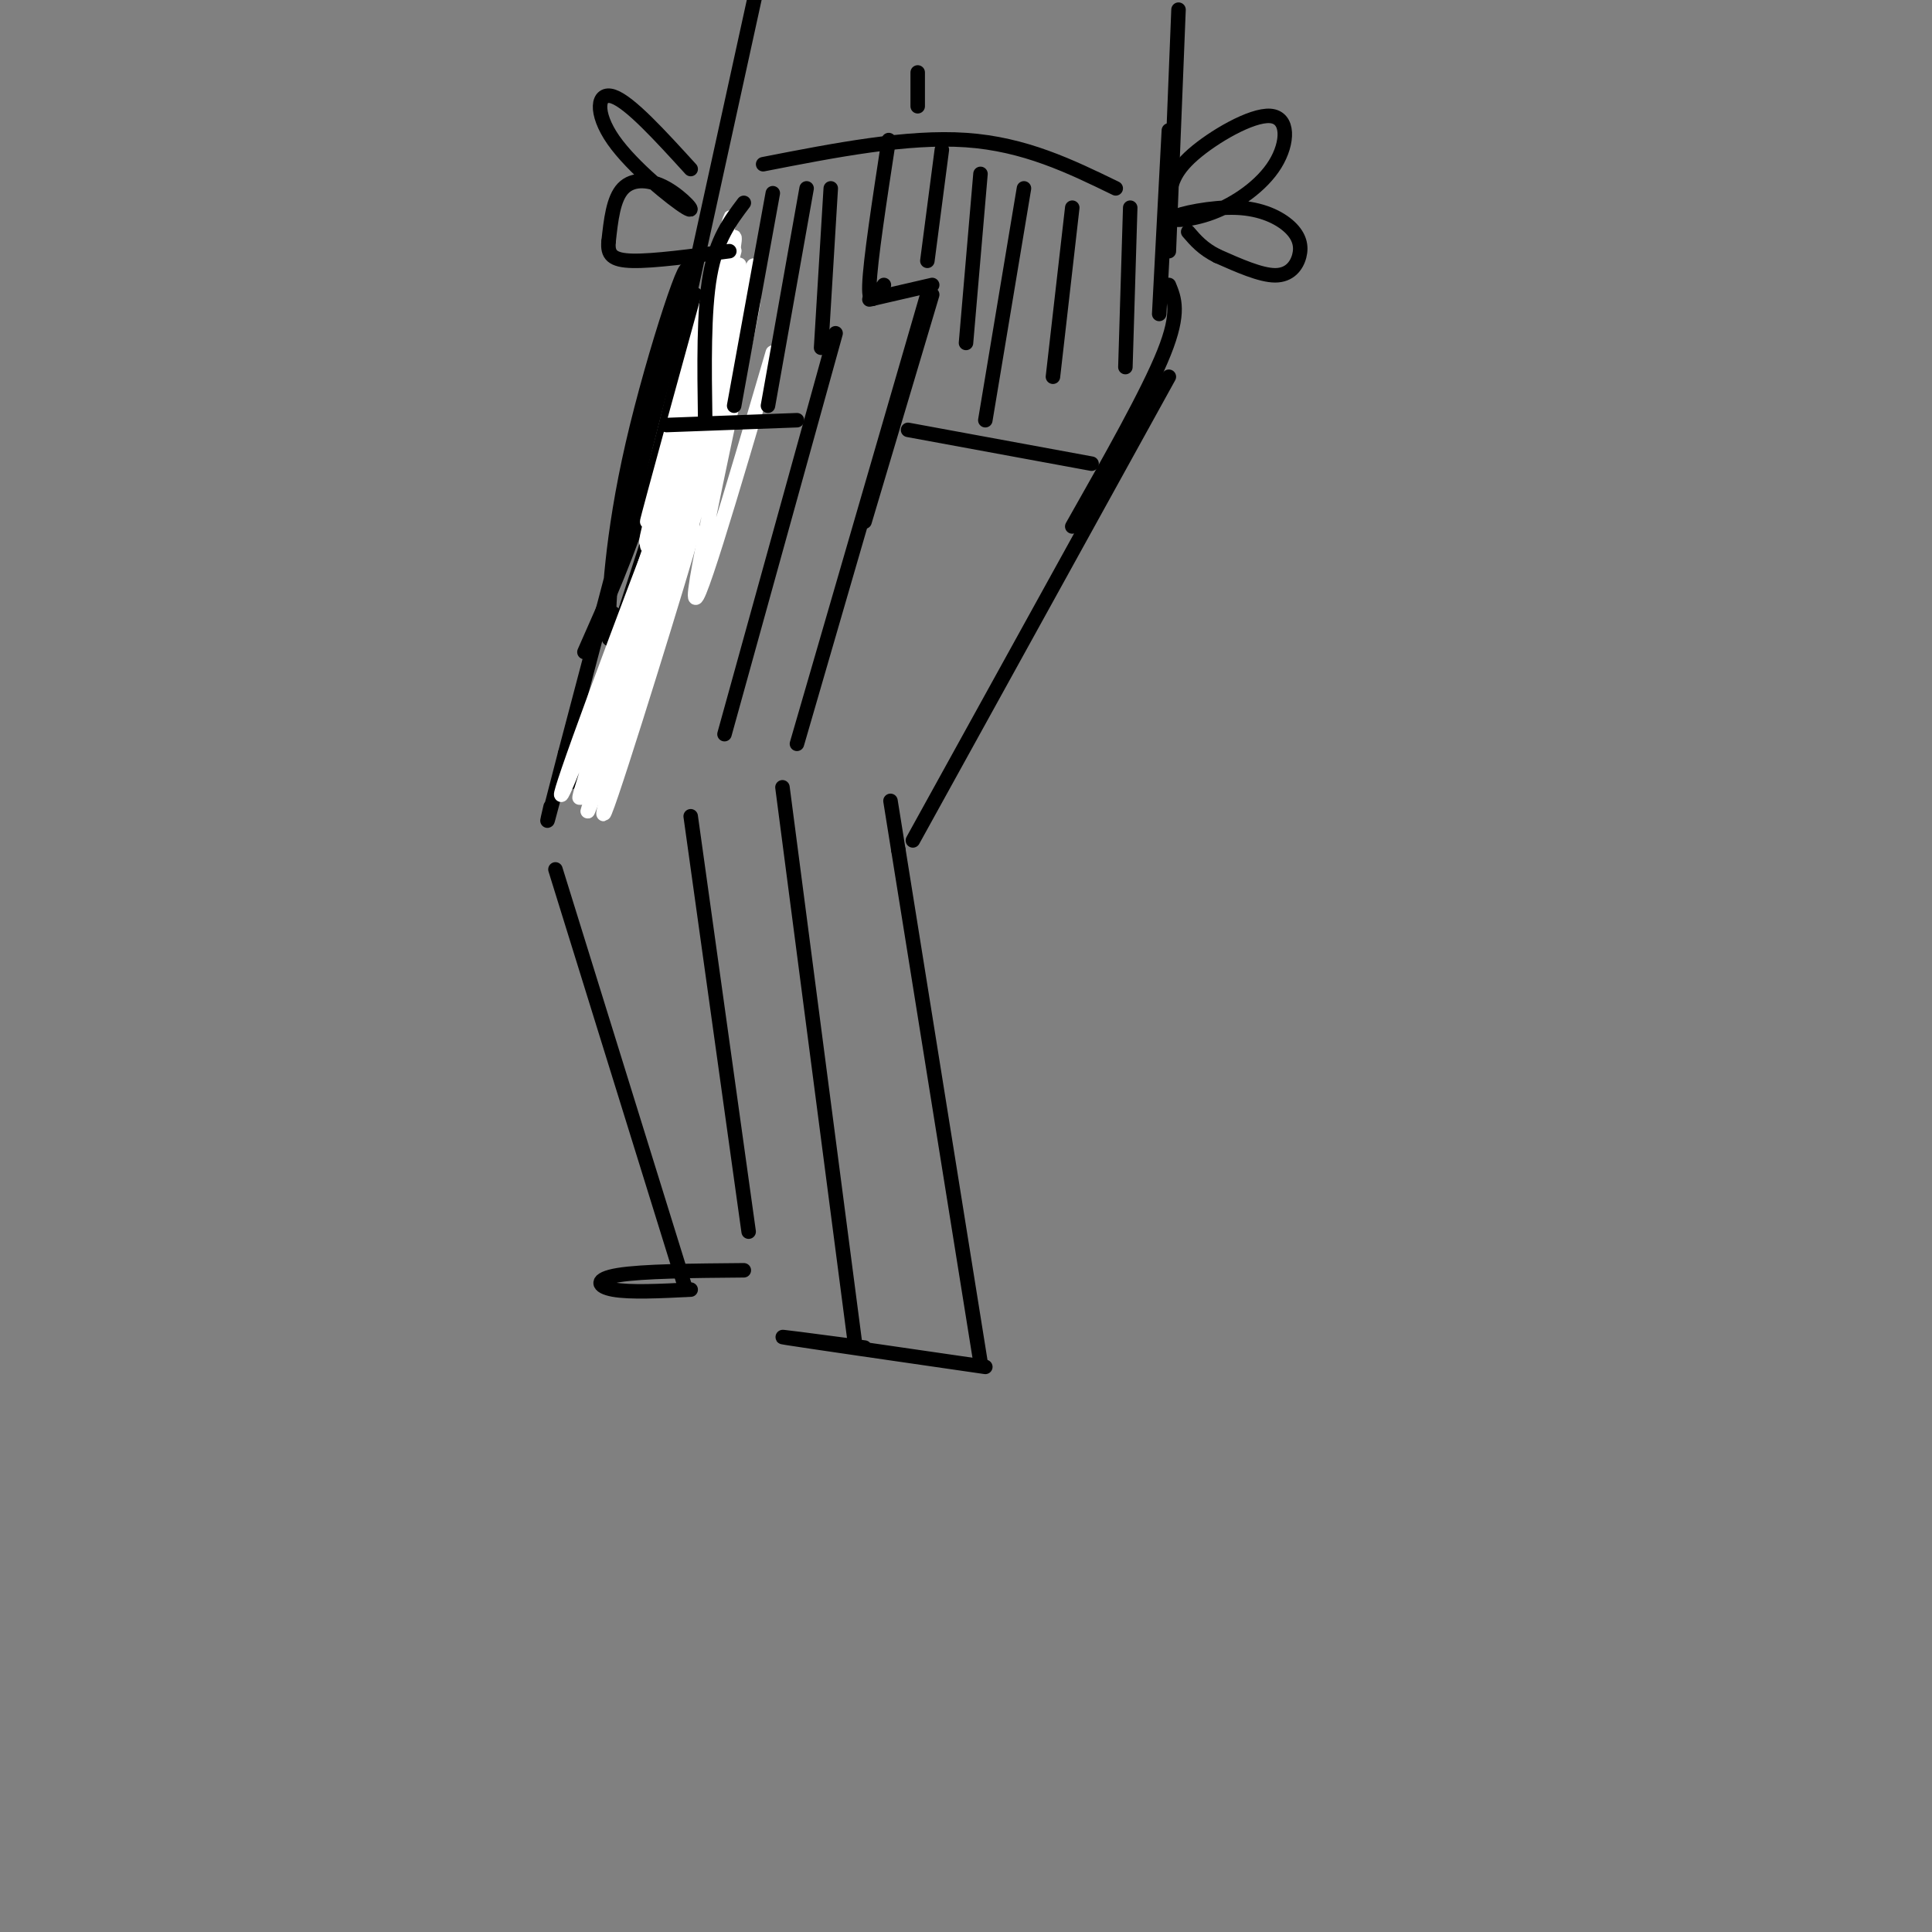 <svg viewBox='0 0 400 400' version='1.1' xmlns='http://www.w3.org/2000/svg' xmlns:xlink='http://www.w3.org/1999/xlink'><rect x="0" y="0" width="400" height="400" fill="#808080" stroke="none"/><g fill='none' stroke='rgb(0,0,0)' stroke-width='3' stroke-linecap='round' stroke-linejoin='round'><path d='M180,62c0.000,0.000 13.000,-3.000 13,-3'/><path d='M193,61c0.000,0.000 -14.000,47.000 -14,47'/><path d='M192,61c0.000,0.000 -27.000,93.000 -27,93'/><path d='M162,163c0.000,0.000 15.000,115.000 15,115'/><path d='M179,279c-10.083,-1.333 -20.167,-2.667 -16,-2c4.167,0.667 22.583,3.333 41,6'/><path d='M203,282c0.000,0.000 -17.000,-106.000 -17,-106'/><path d='M186,176c-2.833,-17.667 -1.417,-8.833 0,0'/><path d='M189,174c0.000,0.000 53.000,-96.000 53,-96'/><path d='M173,69c0.000,0.000 -23.000,83.000 -23,83'/><path d='M143,169c0.000,0.000 12.000,86.000 12,86'/><path d='M154,263c-10.511,0.089 -21.022,0.178 -26,1c-4.978,0.822 -4.422,2.378 -1,3c3.422,0.622 9.711,0.311 16,0'/><path d='M150,63c0.000,0.000 -32.000,99.000 -32,99'/><path d='M115,180c0.000,0.000 27.000,87.000 27,87'/><path d='M121,135c4.583,-10.333 9.167,-20.667 13,-33c3.833,-12.333 6.917,-26.667 10,-41'/><path d='M127,127c-0.512,3.970 -1.024,7.940 -1,3c0.024,-4.940 0.583,-18.792 5,-38c4.417,-19.208 12.690,-43.774 11,-34c-1.690,9.774 -13.345,53.887 -25,98'/><path d='M117,156c-4.667,18.167 -3.833,14.583 -3,11'/><path d='M141,109c3.556,-10.308 7.113,-20.616 3,-7c-4.113,13.616 -15.895,51.157 -15,46c0.895,-5.157 14.467,-53.011 16,-62c1.533,-8.989 -8.972,20.888 -14,39c-5.028,18.112 -4.579,24.461 -2,18c2.579,-6.461 7.290,-25.730 12,-45'/></g>
<g fill='none' stroke='rgb(255,255,255)' stroke-width='3' stroke-linecap='round' stroke-linejoin='round'><path d='M160,73c-8.558,29.139 -17.115,58.279 -16,49c1.115,-9.279 11.904,-56.975 12,-60c0.096,-3.025 -10.500,38.622 -15,55c-4.500,16.378 -2.904,7.486 2,-12c4.904,-19.486 13.115,-49.568 13,-50c-0.115,-0.432 -8.558,28.784 -17,58'/><path d='M139,113c1.371,-7.361 13.299,-54.762 14,-58c0.701,-3.238 -9.826,37.688 -15,56c-5.174,18.312 -4.995,14.012 0,-6c4.995,-20.012 14.806,-55.734 14,-53c-0.806,2.734 -12.230,43.924 -15,54c-2.770,10.076 3.115,-10.962 9,-32'/><path d='M146,74c3.424,-13.066 7.483,-29.732 4,-19c-3.483,10.732 -14.508,48.862 -16,56c-1.492,7.138 6.551,-16.717 12,-36c5.449,-19.283 8.306,-33.993 4,-21c-4.306,12.993 -15.775,53.691 -16,54c-0.225,0.309 10.793,-39.769 15,-55c4.207,-15.231 1.604,-5.616 -1,4'/><path d='M148,57c-4.193,15.936 -14.175,53.777 -14,56c0.175,2.223 10.509,-31.171 15,-45c4.491,-13.829 3.140,-8.094 -2,8c-5.140,16.094 -14.070,42.547 -23,69'/><path d='M124,145c-6.596,18.179 -11.587,29.126 -4,8c7.587,-21.126 27.751,-74.327 26,-67c-1.751,7.327 -25.418,75.180 -26,79c-0.582,3.820 21.920,-56.395 24,-61c2.080,-4.605 -16.263,46.398 -21,60c-4.737,13.602 4.131,-10.199 13,-34'/><path d='M136,130c4.773,-13.222 10.206,-29.278 6,-15c-4.206,14.278 -18.050,58.889 -17,53c1.050,-5.889 16.993,-62.280 16,-62c-0.993,0.280 -18.921,57.229 -18,53c0.921,-4.229 20.692,-69.637 27,-90c6.308,-20.363 -0.846,4.318 -8,29'/><path d='M142,98c-5.422,16.644 -14.978,43.756 -14,41c0.978,-2.756 12.489,-35.378 24,-68'/></g>
<g fill='none' stroke='rgb(0,0,0)' stroke-width='3' stroke-linecap='round' stroke-linejoin='round'><path d='M138,88c0.000,0.000 27.000,-1.000 27,-1'/><path d='M188,89c0.000,0.000 38.000,7.000 38,7'/><path d='M222,109c7.833,-13.833 15.667,-27.667 19,-36c3.333,-8.333 2.167,-11.167 1,-14'/><path d='M240,65c0.000,0.000 2.000,-38.000 2,-38'/><path d='M242,52c0.000,0.000 2.000,-50.000 2,-50'/><path d='M143,60c0.000,0.000 16.000,-73.000 16,-73'/><path d='M158,34c14.917,-2.917 29.833,-5.833 42,-5c12.167,0.833 21.583,5.417 31,10'/><path d='M190,15c0.000,0.000 0.000,7.000 0,7'/><path d='M154,42c-2.833,3.750 -5.667,7.500 -7,15c-1.333,7.500 -1.167,18.750 -1,30'/><path d='M160,40c0.000,0.000 -8.000,44.000 -8,44'/><path d='M167,39c0.000,0.000 -8.000,45.000 -8,45'/><path d='M172,39c0.000,0.000 -2.000,33.000 -2,33'/><path d='M184,29c-1.917,12.500 -3.833,25.000 -4,30c-0.167,5.000 1.417,2.500 3,0'/><path d='M195,31c0.000,0.000 -3.000,23.000 -3,23'/><path d='M203,36c0.000,0.000 -3.000,35.000 -3,35'/><path d='M212,39c0.000,0.000 -8.000,48.000 -8,48'/><path d='M222,43c0.000,0.000 -4.000,35.000 -4,35'/><path d='M234,43c0.000,0.000 -1.000,33.000 -1,33'/><path d='M242,41c0.414,-2.672 0.828,-5.344 5,-9c4.172,-3.656 12.103,-8.296 16,-8c3.897,0.296 3.762,5.529 1,10c-2.762,4.471 -8.149,8.179 -13,10c-4.851,1.821 -9.166,1.756 -8,1c1.166,-0.756 7.812,-2.203 13,-2c5.188,0.203 8.916,2.054 11,4c2.084,1.946 2.523,3.985 2,6c-0.523,2.015 -2.006,4.004 -5,4c-2.994,-0.004 -7.497,-2.002 -12,-4'/><path d='M252,53c-3.000,-1.500 -4.500,-3.250 -6,-5'/><path d='M143,35c-6.293,-6.906 -12.585,-13.813 -16,-15c-3.415,-1.187 -3.951,3.345 0,9c3.951,5.655 12.389,12.433 15,14c2.611,1.567 -0.605,-2.078 -4,-4c-3.395,-1.922 -6.970,-2.121 -9,0c-2.030,2.121 -2.515,6.560 -3,11'/><path d='M126,50c-0.244,2.689 0.644,3.911 5,4c4.356,0.089 12.178,-0.956 20,-2'/></g>
</svg>